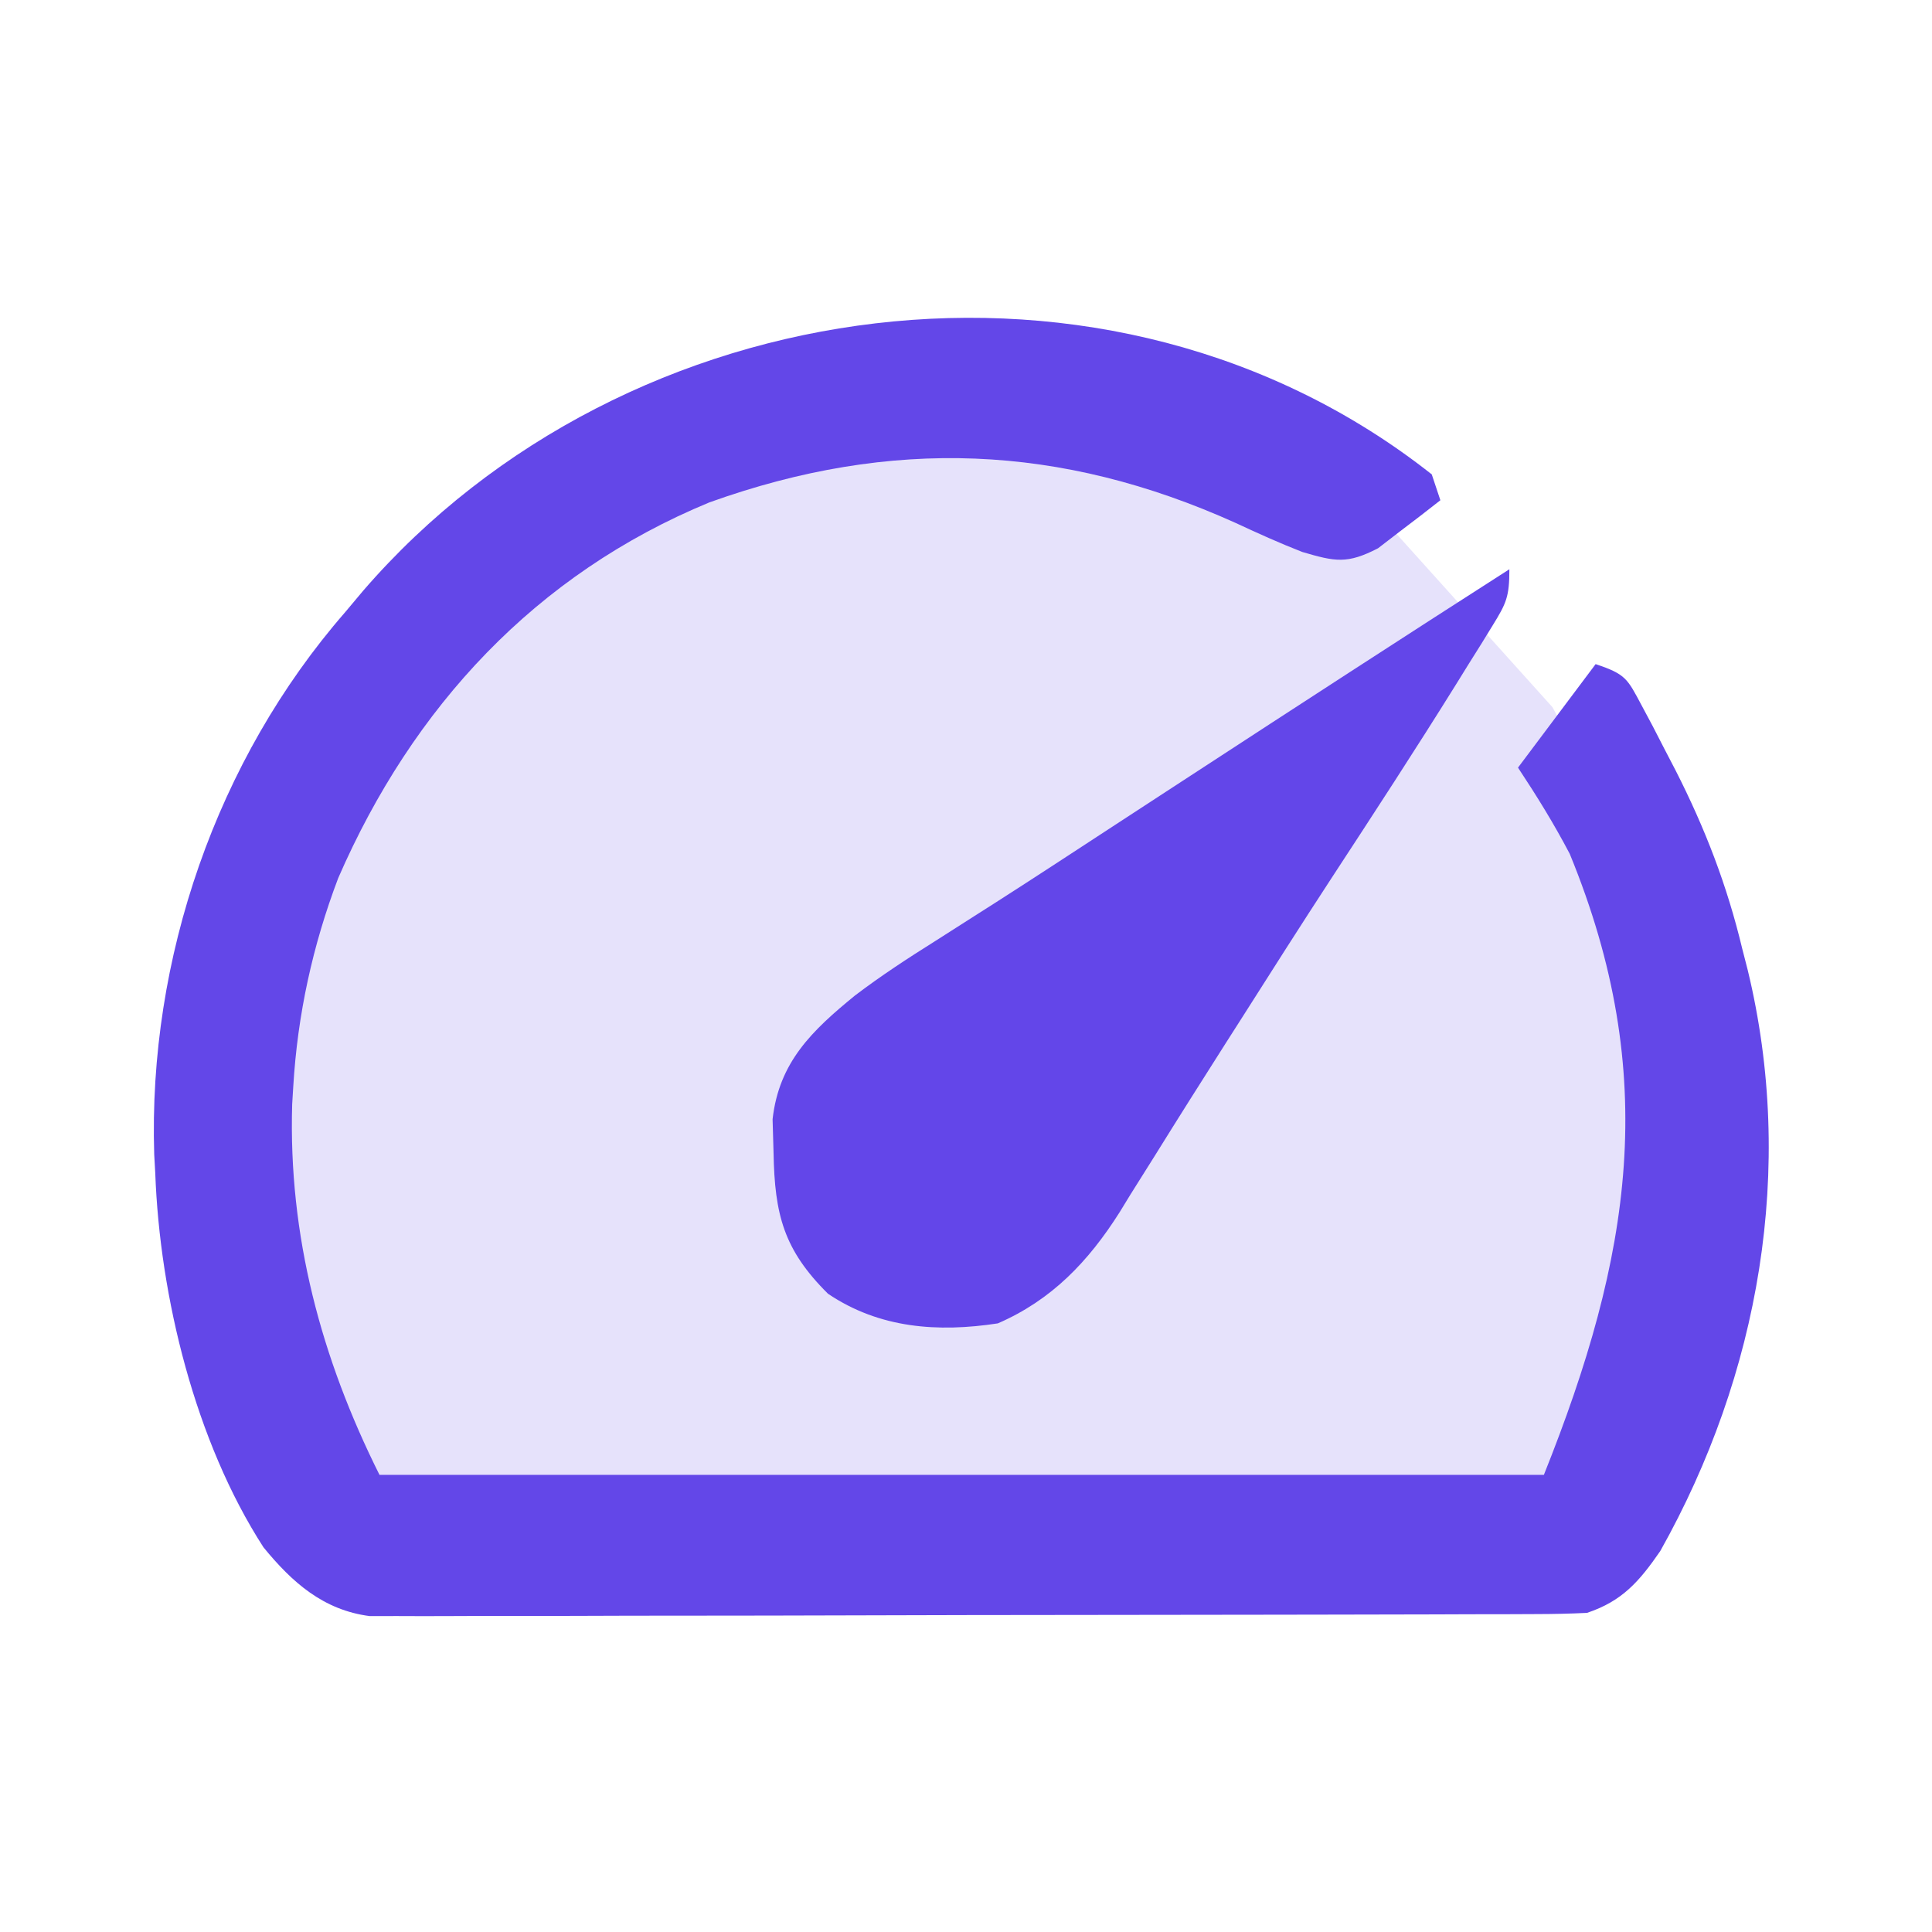 <svg xmlns="http://www.w3.org/2000/svg" fill="none" viewBox="0 0 56 56" height="56" width="56">
<path fill="#E6E2FB" d="M6.5 34.5L10.5 45.5L44.5 45L47.5 43L50 34.5L48.5 27L45 20.5L40.5 15.5L37.5 13L31 12.5L22.5 12L15 17.5L8.5 23.5L6.5 34.5Z"></path>
<path fill="#6347E8" d="M41.5 13.75C41.582 13.998 41.665 14.245 41.75 14.5C41.369 14.802 40.982 15.098 40.594 15.391C40.379 15.556 40.164 15.721 39.943 15.892C39.052 16.352 38.706 16.281 37.75 16C37.092 15.744 36.453 15.454 35.812 15.156C30.752 12.875 25.844 12.668 20.562 14.562C15.523 16.642 11.962 20.493 9.804 25.45C9.062 27.404 8.623 29.415 8.5 31.5C8.49 31.667 8.479 31.834 8.469 32.007C8.355 35.816 9.309 39.368 11 42.75C22.137 42.75 33.275 42.75 44.75 42.75C47.285 36.412 48.14 31.181 45.5 24.75C45.041 23.875 44.546 23.075 44 22.25C44.742 21.26 45.485 20.27 46.25 19.25C47.126 19.542 47.169 19.669 47.585 20.449C47.69 20.646 47.796 20.843 47.904 21.046C48.013 21.258 48.122 21.469 48.234 21.688C48.346 21.903 48.458 22.118 48.573 22.34C49.428 24.024 50.059 25.659 50.5 27.5C50.579 27.806 50.579 27.806 50.659 28.119C52.049 33.857 50.999 39.841 48.123 44.959C47.517 45.837 47.023 46.409 46 46.75C45.518 46.774 45.034 46.784 44.551 46.785C44.249 46.786 43.947 46.788 43.636 46.789C43.301 46.79 42.965 46.79 42.63 46.79C42.277 46.791 41.924 46.793 41.572 46.794C40.613 46.797 39.654 46.799 38.696 46.8C38.097 46.801 37.498 46.802 36.899 46.803C35.025 46.806 33.151 46.809 31.278 46.81C29.114 46.811 26.951 46.815 24.788 46.822C23.116 46.828 21.444 46.83 19.772 46.831C18.773 46.831 17.775 46.832 16.776 46.837C15.837 46.841 14.897 46.842 13.958 46.839C13.614 46.839 13.269 46.84 12.924 46.843C12.454 46.846 11.983 46.844 11.512 46.842C11.248 46.842 10.985 46.843 10.714 46.843C9.369 46.668 8.467 45.865 7.636 44.848C5.659 41.785 4.631 37.586 4.5 34C4.49 33.823 4.48 33.645 4.47 33.463C4.29 27.79 6.28 22.024 10 17.75C10.172 17.545 10.344 17.34 10.521 17.129C18.143 8.303 32.186 6.397 41.5 13.75Z"></path>
<path fill="#6346E9" d="M43.75 16.5C43.75 17.296 43.665 17.481 43.263 18.132C43.155 18.307 43.048 18.481 42.938 18.661C42.819 18.851 42.7 19.04 42.578 19.234C42.455 19.433 42.331 19.633 42.204 19.838C41.029 21.725 39.815 23.586 38.599 25.446C37.711 26.806 36.839 28.176 35.969 29.547C35.823 29.776 35.677 30.005 35.526 30.241C34.839 31.32 34.155 32.402 33.48 33.489C33.242 33.868 33.004 34.246 32.766 34.625C32.663 34.794 32.56 34.963 32.453 35.137C31.55 36.563 30.486 37.681 28.922 38.359C27.183 38.625 25.489 38.504 24 37.5C22.716 36.226 22.455 35.206 22.422 33.422C22.413 33.098 22.403 32.774 22.394 32.44C22.581 30.781 23.542 29.869 24.78 28.857C25.535 28.283 26.322 27.77 27.125 27.266C27.501 27.026 27.877 26.786 28.253 26.546C28.453 26.418 28.654 26.291 28.861 26.159C30.022 25.416 31.174 24.66 32.328 23.906C32.819 23.586 33.31 23.266 33.801 22.945C34.042 22.788 34.284 22.63 34.533 22.468C37.599 20.468 40.668 18.475 43.75 16.5Z"></path>
</svg>
